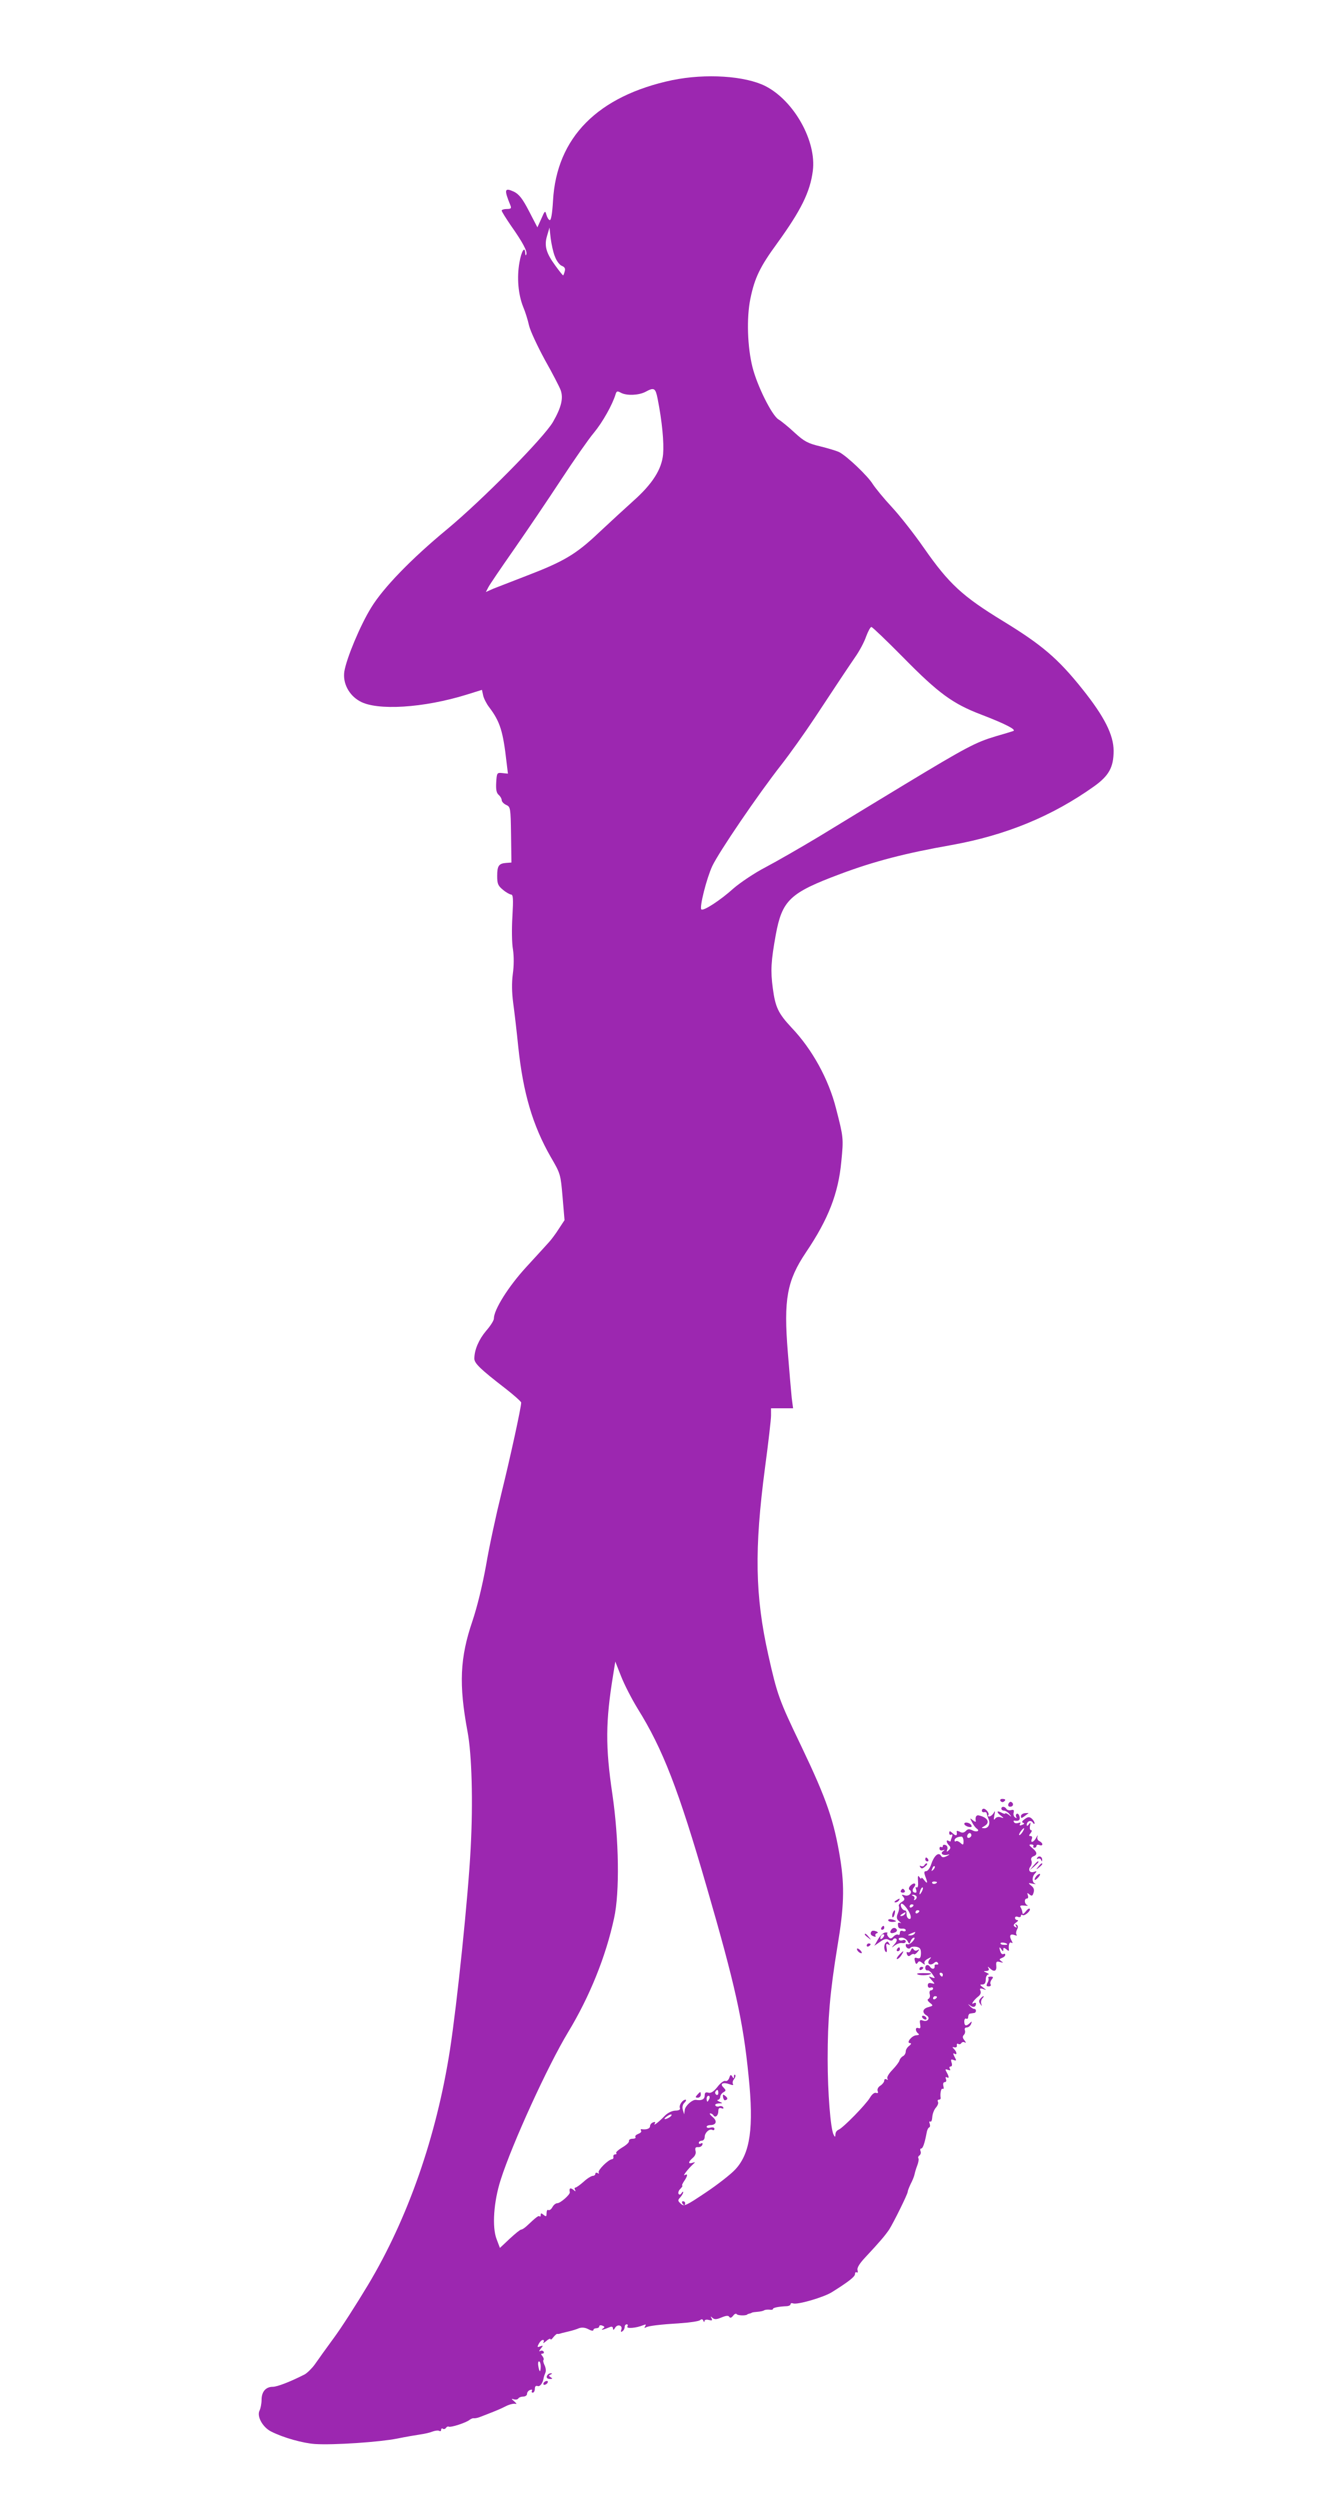 <?xml version="1.0" standalone="no"?>
<!DOCTYPE svg PUBLIC "-//W3C//DTD SVG 20010904//EN"
 "http://www.w3.org/TR/2001/REC-SVG-20010904/DTD/svg10.dtd">
<svg version="1.0" xmlns="http://www.w3.org/2000/svg"
 width="688pt" height="1280pt" viewBox="0 0 688 1280"
 preserveAspectRatio="xMidYMid meet">
<g transform="translate(0,1280) scale(0.1,-0.1)"
fill="#9c27b0" stroke="none">
<path d="M3445 12390 c-383 -81 -594 -294 -612 -618 -4 -67 -10 -101 -17 -99
-6 2 -13 14 -17 28 -6 22 -8 21 -26 -21 l-20 -44 -43 83 c-33 64 -51 86 -76
99 -50 23 -53 13 -19 -70 6 -15 2 -18 -19 -18 -14 0 -26 -4 -26 -8 0 -5 22
-40 48 -78 60 -85 85 -132 78 -147 -2 -7 -5 -4 -5 6 -2 40 -20 12 -30 -47 -14
-78 -6 -164 19 -227 11 -25 24 -68 30 -95 6 -27 43 -106 81 -176 39 -69 75
-139 81 -155 15 -41 4 -88 -39 -163 -47 -81 -361 -399 -543 -550 -184 -152
-326 -299 -388 -400 -56 -90 -127 -260 -138 -328 -9 -59 23 -121 79 -152 87
-50 327 -35 549 34 l77 24 6 -28 c3 -15 17 -43 31 -61 56 -74 71 -123 89 -282
l7 -58 -29 3 c-27 3 -28 1 -31 -48 -2 -36 1 -54 13 -64 8 -7 15 -19 15 -26 0
-8 10 -19 23 -25 22 -10 23 -15 25 -152 l2 -143 -27 -2 c-38 -3 -46 -15 -46
-67 0 -39 4 -50 29 -70 16 -14 35 -24 42 -25 11 0 12 -23 7 -112 -4 -62 -3
-139 3 -170 5 -35 5 -83 -1 -125 -6 -45 -5 -95 2 -148 6 -44 18 -145 26 -225
25 -237 74 -402 166 -563 51 -87 51 -90 61 -206 l10 -118 -29 -44 c-15 -24
-38 -55 -51 -69 -12 -14 -65 -71 -116 -127 -91 -99 -166 -218 -166 -264 0 -10
-18 -38 -40 -63 -37 -44 -60 -97 -60 -142 0 -24 31 -54 158 -152 45 -35 82
-68 82 -73 0 -24 -56 -281 -101 -463 -27 -109 -63 -275 -79 -370 -19 -105 -46
-215 -70 -286 -64 -188 -70 -324 -25 -565 22 -116 29 -360 16 -600 -12 -238
-69 -791 -106 -1030 -69 -444 -216 -864 -420 -1204 -59 -98 -137 -220 -175
-271 -38 -52 -82 -113 -97 -135 -16 -22 -40 -45 -53 -52 -75 -38 -140 -63
-163 -63 -35 0 -57 -25 -57 -66 0 -20 -5 -44 -10 -55 -16 -29 15 -86 59 -108
63 -32 164 -60 226 -64 93 -6 331 10 420 28 44 9 97 18 118 21 21 3 49 9 63
15 14 5 30 7 35 3 5 -3 9 0 9 6 0 6 4 9 9 5 5 -3 12 -1 16 5 4 6 10 8 14 6 9
-6 91 21 107 35 7 5 16 9 20 8 5 -1 18 1 29 5 68 26 104 40 135 56 19 10 42
15 50 13 9 -3 7 1 -5 12 -16 13 -17 16 -3 11 10 -3 20 -1 23 4 4 6 15 10 26
10 10 0 19 6 19 14 0 8 7 17 16 20 8 3 12 2 9 -4 -3 -6 -1 -10 4 -10 6 0 11 9
11 20 0 12 5 17 14 14 12 -5 27 15 31 41 1 6 5 18 9 27 4 9 2 26 -4 38 -6 12
-9 24 -6 27 3 4 1 12 -5 20 -9 10 -8 13 0 13 7 0 9 5 6 10 -4 6 -12 7 -18 3
-7 -4 -5 2 3 12 14 17 13 18 -3 12 -15 -6 -16 -4 -7 13 6 11 15 20 21 20 6 0
7 -6 3 -12 -4 -7 2 -4 14 6 12 11 22 15 22 10 0 -5 7 -1 14 9 8 10 17 18 20
18 6 -1 9 -1 24 4 4 1 21 5 37 9 17 4 40 11 51 16 14 5 31 4 48 -5 14 -8 26
-10 26 -4 0 5 7 9 15 9 8 0 15 4 15 10 0 5 7 7 16 3 13 -5 13 -8 2 -15 -13
-10 0 -7 37 8 9 4 15 1 15 -7 1 -10 4 -9 11 3 12 21 40 13 32 -9 -4 -11 -2
-14 5 -9 7 4 12 14 12 22 0 8 5 14 11 14 5 0 7 -5 3 -11 -7 -13 46 -8 80 6 15
6 17 5 11 -5 -5 -8 -4 -11 3 -6 14 8 71 15 182 22 46 3 90 10 96 15 8 7 14 6
17 -3 4 -8 6 -9 6 -1 1 6 10 9 23 5 16 -4 19 -2 13 9 -6 11 -5 11 5 2 10 -9
20 -9 46 2 24 10 36 11 40 3 5 -7 11 -5 20 6 6 9 15 13 18 8 4 -7 45 -9 54 -2
1 2 7 4 12 5 6 1 11 4 13 5 1 1 13 3 27 4 14 1 30 4 35 8 6 3 18 4 28 3 9 -2
17 0 17 4 0 6 28 12 73 14 9 1 17 5 17 10 0 5 6 7 13 4 21 -8 158 31 201 59
83 52 116 78 116 91 0 8 4 12 9 9 5 -4 7 2 4 12 -3 12 11 34 39 64 73 78 102
112 123 143 23 36 95 182 95 193 0 5 7 23 15 40 9 17 18 39 20 49 2 10 8 31
14 46 6 16 9 32 6 37 -3 5 0 12 6 15 5 4 8 13 5 21 -3 8 -2 14 3 14 9 0 18 27
28 80 2 14 8 26 13 28 5 2 6 10 3 19 -4 9 -2 14 3 11 5 -3 9 7 10 23 1 16 9
38 19 49 9 10 14 24 10 29 -3 6 -1 11 4 11 6 0 10 3 10 8 -4 23 2 52 10 48 5
-4 7 3 4 14 -3 12 0 20 7 20 7 0 10 7 6 16 -3 8 -2 12 4 9 13 -8 13 1 0 25 -9
16 -8 18 6 13 12 -4 15 -3 10 5 -4 7 -2 12 4 12 7 0 9 8 5 20 -5 16 -3 19 11
13 14 -5 15 -3 4 17 -8 15 -8 20 -1 16 15 -10 14 7 -1 23 -11 10 -10 12 2 9 8
-2 14 3 12 10 -1 8 2 11 7 8 5 -4 12 -2 16 4 4 6 12 7 18 3 7 -4 6 1 -2 11
-10 12 -11 20 -3 28 6 6 8 17 5 24 -3 8 1 14 10 14 8 0 18 8 22 18 5 14 4 15
-6 5 -19 -19 -29 -16 -29 8 0 11 5 17 10 14 6 -3 10 1 10 9 0 9 5 17 10 17 6
1 15 2 20 3 13 1 13 21 1 21 -6 0 -16 7 -23 15 -11 12 -11 12 3 2 16 -12 29
-7 29 10 0 5 -5 6 -12 2 -18 -11 3 19 23 34 11 8 16 19 12 29 -5 13 -2 15 13
10 19 -7 19 -7 0 8 -17 13 -18 15 -3 15 11 0 17 8 17 25 0 14 6 25 13 26 6 0
3 4 -8 9 -18 8 -18 9 -2 9 12 1 16 6 11 14 -6 10 -4 10 7 0 21 -21 36 -15 33
12 -2 22 1 25 19 20 17 -5 19 -4 7 4 -12 9 -12 11 3 17 9 3 17 10 17 16 0 5
-4 7 -9 4 -5 -3 -12 1 -15 10 -9 24 -7 31 4 14 8 -12 10 -12 10 -1 0 11 3 11
16 1 8 -8 14 -9 13 -4 -4 24 2 45 12 38 8 -5 8 -1 0 13 -12 24 -5 34 17 26 10
-4 14 -3 10 2 -4 4 -3 16 2 26 7 12 6 20 -2 25 -7 5 -8 3 -3 -6 6 -9 4 -11 -5
-5 -10 6 -9 11 5 22 11 7 13 13 7 13 -7 0 -12 5 -12 11 0 6 7 9 15 5 8 -3 15
-1 15 5 0 6 4 8 9 4 11 -6 45 25 36 33 -3 3 -12 -3 -20 -14 -8 -10 -15 -16
-16 -11 -1 4 -2 10 -3 15 -1 4 -4 12 -8 18 -5 7 2 10 20 8 15 -2 21 -1 15 2
-16 7 -17 34 -2 34 6 0 8 7 5 16 -5 14 -4 15 8 5 12 -10 16 -8 21 9 5 15 1 26
-12 36 -17 14 -16 15 7 10 14 -3 19 -3 13 0 -17 7 -17 36 0 53 10 11 9 13 -5
8 -22 -8 -33 9 -19 27 6 7 9 21 5 30 -4 10 0 18 10 22 22 8 20 22 -6 43 -17
14 -18 18 -5 18 9 0 14 -4 11 -9 -3 -4 0 -8 5 -8 6 0 11 4 11 10 0 5 7 7 15 4
8 -4 15 -2 15 4 0 5 -7 12 -15 16 -8 3 -13 13 -10 23 3 10 0 8 -6 -5 -13 -24
-32 -31 -23 -7 4 8 1 15 -6 15 -10 0 -10 3 0 15 7 9 8 15 2 15 -5 0 -8 10 -5
23 4 18 3 19 -6 7 -7 -9 -11 -10 -11 -3 0 19 21 27 31 12 5 -8 9 -9 9 -3 0 6
-7 17 -15 24 -11 9 -19 9 -35 -3 -14 -10 -17 -16 -9 -19 9 -3 7 -7 -5 -11 -11
-5 -15 -3 -10 5 5 8 2 9 -9 5 -9 -3 -19 -2 -22 4 -4 5 -3 9 2 8 22 -4 31 3 26
21 -3 11 -9 17 -14 14 -5 -3 -6 -10 -3 -16 5 -7 2 -8 -5 -3 -7 4 -11 15 -8 25
3 13 0 16 -13 13 -10 -3 -21 0 -24 6 -9 14 -26 14 -26 1 0 -5 6 -10 14 -10 7
0 20 -8 27 -17 13 -16 12 -17 -3 -4 -10 7 -18 10 -18 7 0 -4 -9 -2 -20 4 -25
13 -26 2 -2 -16 16 -13 16 -14 -2 -8 -10 4 -22 1 -28 -7 -7 -10 -8 -5 -4 16 5
24 4 27 -4 12 -6 -9 -16 -17 -22 -17 -6 0 -8 3 -5 7 8 7 -11 33 -24 33 -5 0
-9 -5 -9 -10 0 -6 5 -9 12 -8 7 2 13 -1 13 -7 1 -5 5 -18 9 -27 11 -25 0 -48
-21 -48 -17 1 -17 1 0 11 32 18 17 45 -30 55 -12 2 -18 -10 -14 -30 1 -5 -6
-3 -15 5 -16 13 -16 12 -4 -11 7 -14 18 -28 24 -32 18 -12 -1 -20 -22 -9 -16
8 -24 8 -34 -3 -10 -10 -20 -11 -31 -4 -10 5 -17 6 -16 1 4 -21 -3 -25 -19
-10 -15 14 -19 15 -19 2 0 -8 5 -11 10 -8 6 4 8 -1 4 -11 -4 -10 -7 -20 -7
-22 0 -3 -4 -2 -10 1 -14 9 -13 -8 2 -23 9 -9 9 -15 -1 -24 -11 -11 -13 -10
-8 4 3 9 0 19 -9 22 -8 3 -14 1 -14 -5 0 -6 -4 -8 -8 -5 -5 3 -9 -1 -9 -8 0
-8 7 -12 16 -9 13 4 13 3 2 -5 -17 -12 1 -24 26 -17 10 3 8 0 -5 -7 -19 -9
-25 -9 -32 2 -12 20 -36 -2 -50 -46 -6 -19 -18 -34 -26 -34 -10 0 -11 -6 -4
-26 14 -35 12 -42 -5 -20 -8 11 -15 16 -15 10 0 -5 -5 -2 -10 6 -7 11 -9 5 -7
-22 2 -22 -1 -34 -7 -31 -5 4 -7 -1 -3 -10 3 -10 3 -17 -2 -17 -16 0 -21 13
-9 27 16 20 2 28 -17 10 -9 -9 -11 -18 -6 -22 19 -11 0 -36 -23 -29 -17 6 -19
4 -9 -7 10 -12 8 -17 -8 -27 -11 -7 -17 -17 -14 -21 3 -5 1 -22 -5 -36 -9 -22
-7 -30 7 -42 10 -8 12 -12 6 -8 -7 3 -13 1 -13 -4 0 -21 5 -26 23 -25 9 1 17
-3 17 -8 0 -6 -7 -8 -15 -4 -9 3 -15 0 -15 -10 0 -8 -4 -13 -9 -9 -5 3 -16 -1
-24 -10 -12 -12 -17 -12 -26 -1 -6 7 -8 15 -5 19 3 3 -2 4 -12 3 -10 -2 -26
-17 -36 -35 l-19 -33 29 20 c19 14 32 18 44 11 11 -6 19 -6 23 1 4 6 11 8 16
4 6 -4 3 -15 -8 -27 -18 -21 -17 -21 1 -7 11 8 27 14 38 12 10 -2 18 2 18 8 0
7 -7 10 -15 7 -8 -4 -17 -2 -20 3 -4 6 3 10 14 10 11 0 24 -8 30 -17 9 -17 10
-17 16 -1 4 10 12 18 18 18 5 0 2 -9 -8 -20 -10 -11 -22 -17 -26 -14 -5 3 -9
1 -9 -5 0 -14 18 -23 24 -13 3 5 17 7 30 5 20 -4 24 -11 24 -34 -1 -23 -5 -28
-19 -24 -14 5 -16 1 -12 -15 4 -16 8 -18 14 -9 6 10 11 10 25 -2 10 -8 15 -9
11 -2 -5 7 2 17 15 24 20 11 22 11 10 -3 -16 -20 2 -35 23 -18 9 8 15 8 20 0
4 -6 1 -9 -7 -8 -7 2 -12 -3 -10 -9 2 -15 -14 -17 -23 -3 -9 15 -25 12 -25 -5
0 -8 5 -14 11 -13 6 2 18 -7 26 -20 15 -21 15 -22 -3 -16 -18 7 -19 7 -1 -14
18 -20 18 -20 0 -16 -14 4 -20 0 -20 -11 0 -9 6 -14 14 -11 7 3 13 1 13 -4 0
-6 -5 -10 -11 -10 -6 0 -9 -9 -6 -20 3 -10 0 -21 -7 -24 -7 -3 -4 -10 8 -20
18 -14 17 -15 -8 -22 -29 -7 -34 -28 -10 -42 22 -12 8 -35 -17 -27 -17 6 -19
3 -15 -19 3 -19 1 -23 -10 -19 -16 6 -16 -17 1 -29 6 -4 1 -8 -10 -8 -23 0
-55 -40 -33 -40 8 -1 6 -6 -4 -14 -10 -7 -18 -20 -18 -29 0 -9 -6 -20 -14 -24
-8 -4 -16 -14 -18 -22 -2 -8 -18 -29 -36 -48 -18 -18 -30 -38 -26 -45 4 -7 3
-8 -4 -4 -7 4 -12 1 -12 -6 0 -7 -9 -19 -20 -26 -11 -7 -17 -18 -14 -27 4 -10
2 -13 -8 -10 -8 3 -20 -6 -31 -24 -21 -36 -138 -155 -160 -164 -10 -4 -17 -14
-17 -24 -1 -15 -2 -16 -9 -3 -16 27 -31 218 -31 388 0 205 12 344 50 576 34
202 37 307 15 446 -32 198 -69 306 -201 582 -113 235 -122 260 -168 465 -68
304 -72 540 -17 958 17 127 31 247 31 268 l0 37 56 0 57 0 -7 53 c-3 28 -12
134 -20 233 -22 272 -5 367 94 514 114 169 165 301 180 463 12 120 11 124 -27
272 -38 150 -122 303 -228 414 -68 73 -83 104 -96 202 -12 89 -9 139 15 272
33 179 72 216 332 313 171 64 331 106 570 148 277 50 514 147 730 301 75 54
99 97 99 181 0 82 -48 176 -159 315 -126 158 -209 228 -407 349 -208 127 -277
190 -406 375 -50 72 -124 166 -165 210 -41 44 -84 97 -97 117 -25 41 -131 142
-171 163 -14 7 -58 20 -98 30 -63 15 -82 25 -130 69 -31 29 -69 60 -84 69 -34
21 -109 172 -133 267 -26 104 -31 251 -11 350 22 108 50 165 137 284 123 170
169 263 183 371 20 152 -96 359 -242 434 -104 53 -307 66 -477 31z m-602 -904
c8 -22 24 -43 35 -47 15 -6 19 -14 15 -28 -3 -12 -7 -21 -8 -21 -2 0 -20 22
-40 50 -48 65 -58 103 -42 154 l12 41 6 -55 c4 -30 13 -73 22 -94z m526 -728
c23 -116 33 -224 28 -283 -7 -78 -55 -153 -153 -240 -37 -33 -115 -105 -174
-160 -120 -114 -182 -150 -378 -225 -70 -27 -144 -56 -165 -64 l-38 -17 12 23
c6 13 67 102 134 198 67 96 175 256 240 355 65 99 140 207 168 240 43 52 95
143 111 198 5 15 9 16 27 6 30 -16 92 -13 126 5 44 24 51 20 62 -36z m1260
-1326 c178 -181 252 -235 396 -290 128 -49 185 -79 165 -85 -8 -3 -49 -15 -90
-27 -101 -30 -152 -57 -460 -243 -146 -88 -344 -209 -441 -268 -98 -59 -222
-130 -277 -159 -56 -29 -129 -78 -165 -109 -65 -59 -154 -117 -164 -107 -11
10 27 160 56 222 34 72 234 366 354 519 43 55 120 163 171 240 51 77 109 165
129 195 20 30 54 81 76 113 23 32 49 81 58 108 10 27 22 49 27 49 5 0 79 -71
165 -158z m-1363 -5379 c130 -208 210 -416 354 -913 145 -500 187 -686 215
-970 27 -263 9 -394 -68 -477 -22 -24 -91 -78 -151 -118 -103 -69 -112 -73
-128 -58 -16 15 -17 18 -3 33 8 9 15 21 15 26 0 5 -4 3 -9 -5 -5 -8 -11 -9
-15 -3 -3 6 1 18 10 26 8 9 13 16 9 16 -3 0 1 10 9 22 19 27 21 42 4 32 -14
-8 17 32 42 55 13 12 13 13 -2 8 -24 -8 -23 4 1 25 12 10 18 24 14 36 -3 15 0
20 13 19 9 -1 19 4 22 12 3 8 0 11 -7 7 -6 -4 -11 -2 -11 3 0 6 7 11 15 11 8
0 15 8 15 19 0 22 25 45 40 36 5 -3 10 -1 10 6 0 6 -8 9 -20 6 -11 -3 -20 -1
-20 4 0 5 9 9 19 9 31 0 37 21 11 42 -12 10 -17 18 -12 18 6 0 14 -5 17 -10 9
-15 25 -2 25 22 0 14 5 18 16 14 9 -3 12 -2 9 5 -4 6 -13 8 -21 5 -7 -3 -16
-1 -19 4 -4 6 4 10 17 11 22 0 22 1 3 9 -11 5 -14 9 -7 9 6 1 12 8 12 16 0 7
7 18 16 23 14 8 14 10 0 25 -20 19 -2 28 32 16 15 -6 21 -5 17 1 -4 6 -1 18 6
26 6 8 9 17 5 21 -3 3 -6 0 -6 -8 0 -12 -2 -12 -9 0 -7 11 -10 9 -15 -7 -4
-12 -13 -19 -20 -16 -7 3 -26 -11 -41 -31 -20 -25 -34 -33 -47 -29 -13 4 -18
0 -18 -15 0 -19 -16 -27 -44 -22 -18 3 -55 -29 -58 -51 l-3 -23 -7 23 c-4 14
-1 28 9 37 8 8 10 15 5 15 -15 0 -35 -28 -29 -43 3 -8 -5 -13 -24 -13 -17 -1
-39 -12 -52 -25 -30 -32 -63 -57 -53 -42 5 9 2 11 -8 7 -9 -3 -16 -12 -16 -20
0 -12 -19 -19 -43 -15 -5 1 -6 -3 -3 -8 4 -5 -3 -12 -14 -16 -11 -4 -18 -11
-15 -16 4 -5 -3 -9 -14 -9 -12 0 -20 -5 -19 -12 2 -6 -14 -21 -35 -33 -20 -12
-34 -25 -30 -28 3 -4 1 -7 -5 -7 -7 0 -11 -5 -10 -12 2 -7 -1 -12 -7 -13 -18
-1 -75 -57 -68 -68 3 -6 1 -7 -5 -3 -7 4 -12 2 -12 -3 0 -6 -6 -11 -13 -11 -7
0 -29 -13 -47 -30 -18 -16 -38 -30 -42 -30 -5 0 -6 -6 -2 -12 5 -9 2 -9 -9 1
-16 12 -22 8 -18 -13 2 -12 -48 -56 -64 -56 -8 0 -19 -9 -25 -20 -6 -11 -15
-18 -21 -15 -5 4 -9 -4 -9 -16 0 -18 -2 -19 -15 -9 -12 10 -15 10 -15 0 0 -8
-3 -11 -6 -7 -5 5 -17 -4 -67 -51 -10 -9 -22 -17 -27 -17 -5 0 -31 -21 -59
-47 l-50 -47 -17 45 c-24 62 -15 192 21 304 59 185 241 583 345 755 111 183
194 389 236 585 29 132 25 402 -9 635 -36 242 -35 371 4 609 l11 69 30 -76
c16 -41 54 -115 84 -164z m1972 -633 c-7 -10 -14 -17 -17 -15 -4 4 18 35 25
35 2 0 -1 -9 -8 -20z m-263 -21 c-10 -15 -25 -10 -19 6 4 8 10 12 15 9 5 -3 7
-10 4 -15z m-39 -25 c0 -21 -2 -22 -16 -9 -9 8 -20 12 -23 8 -4 -3 -7 -1 -7 5
0 10 16 19 36 19 5 0 10 -11 10 -23z m-155 -147 c-10 -9 -11 -8 -5 6 3 10 9
15 12 12 3 -3 0 -11 -7 -18z m19 -63 c0 -8 -19 -13 -24 -6 -3 5 1 9 9 9 8 0
15 -2 15 -3z m-79 -51 c-12 -20 -14 -14 -5 12 4 9 9 14 11 11 3 -2 0 -13 -6
-23z m-26 -22 c3 -5 0 -13 -6 -17 -7 -4 -9 -3 -5 4 3 5 0 13 -6 15 -9 4 -10 6
-1 6 6 1 14 -3 18 -8z m-30 -100 c2 -13 -1 -18 -9 -15 -7 3 -12 13 -12 24 1
11 -3 19 -8 19 -12 -1 -26 23 -20 33 7 11 44 -36 49 -61z m15 55 c0 -3 -4 -8
-10 -11 -5 -3 -10 -1 -10 4 0 6 5 11 10 11 6 0 10 -2 10 -4z m30 -30 c0 -3 -4
-8 -10 -11 -5 -3 -10 -1 -10 4 0 6 5 11 10 11 6 0 10 -2 10 -4z m-75 -16 c-3
-5 -12 -10 -18 -10 -7 0 -6 4 3 10 19 12 23 12 15 0z m50 -100 c-3 -5 -14 -10
-23 -9 -14 0 -13 2 3 9 27 11 27 11 20 0z m-163 -22 c-7 -7 -12 -8 -12 -2 0 6
3 14 7 17 3 4 9 5 12 2 2 -3 -1 -11 -7 -17z m638 -33 c0 -2 -9 -3 -19 -2 -11
0 -18 5 -15 9 4 6 34 0 34 -7z m-330 -155 c0 -5 -2 -10 -4 -10 -3 0 -8 5 -11
10 -3 6 -1 10 4 10 6 0 11 -4 11 -10z m-30 -114 c0 -3 -4 -8 -10 -11 -5 -3
-10 -1 -10 4 0 6 5 11 10 11 6 0 10 -2 10 -4z m-1120 -492 c0 -8 -5 -12 -10
-9 -6 4 -8 11 -5 16 9 14 15 11 15 -7z m-46 -29 c-4 -8 -8 -15 -10 -15 -2 0
-4 7 -4 15 0 8 4 15 10 15 5 0 7 -7 4 -15z m-204 -95 c-24 -15 -36 -11 -14 4
10 8 21 12 24 10 2 -3 -2 -9 -10 -14z m-660 -1275 c0 -14 -2 -25 -4 -25 -2 0
-6 11 -8 25 -3 14 -1 25 3 25 5 0 9 -11 9 -25z"/>
<path d="M3572 2075 c-11 -12 -10 -15 3 -15 8 0 15 7 15 15 0 18 -2 18 -18 0z"/>
<path d="M3704 2063 c2 -10 6 -17 10 -16 15 3 16 11 2 22 -12 10 -14 9 -12 -6z"/>
<path d="M3495 1520 c3 -5 8 -10 11 -10 2 0 4 5 4 10 0 6 -5 10 -11 10 -5 0
-7 -4 -4 -10z"/>
<path d="M5125 3580 c4 -6 11 -8 16 -5 14 9 11 15 -7 15 -8 0 -12 -5 -9 -10z"/>
<path d="M5166 3565 c-3 -9 0 -15 9 -15 16 0 20 16 6 24 -5 3 -11 -1 -15 -9z"/>
<path d="M5230 3502 c0 -12 3 -12 18 -1 9 7 19 14 21 16 2 1 -6 1 -18 0 -11
-1 -21 -8 -21 -15z"/>
<path d="M4940 3462 c0 -5 9 -12 21 -15 13 -3 19 -1 16 6 -5 15 -37 22 -37 9z"/>
<path d="M5314 3289 c-4 -7 -3 -9 4 -5 5 3 13 0 15 -6 4 -9 6 -10 6 -1 1 17
-16 25 -25 12z"/>
<path d="M4740 3280 c0 -5 5 -10 11 -10 5 0 7 5 4 10 -3 6 -8 10 -11 10 -2 0
-4 -4 -4 -10z"/>
<path d="M5294 3248 l-19 -23 23 19 c12 11 22 21 22 23 0 8 -8 2 -26 -19z"/>
<path d="M4735 3250 c-4 -6 -11 -7 -17 -4 -7 4 -8 2 -4 -5 6 -9 11 -9 22 0 14
11 18 19 10 19 -3 0 -8 -5 -11 -10z"/>
<path d="M5319 3243 c-13 -16 -12 -17 4 -4 16 13 21 21 13 21 -2 0 -10 -8 -17
-17z"/>
<path d="M5312 3198 c-7 -7 -12 -16 -12 -21 0 -5 7 -1 16 8 9 9 14 18 12 20
-2 3 -10 -1 -16 -7z"/>
<path d="M4615 3120 c-3 -5 1 -10 10 -10 9 0 13 5 10 10 -3 6 -8 10 -10 10 -2
0 -7 -4 -10 -10z"/>
<path d="M4590 3070 c-9 -6 -10 -10 -3 -10 6 0 15 5 18 10 8 12 4 12 -15 0z"/>
<path d="M4573 3005 c-3 -9 -3 -18 -1 -21 3 -3 8 4 11 16 6 23 -1 27 -10 5z"/>
<path d="M4550 2969 c0 -5 9 -9 20 -9 11 0 20 2 20 4 0 2 -9 6 -20 9 -11 3
-20 1 -20 -4z"/>
<path d="M4515 2930 c-3 -5 -1 -10 4 -10 6 0 11 5 11 10 0 6 -2 10 -4 10 -3 0
-8 -4 -11 -10z"/>
<path d="M4565 2919 c-10 -14 -1 -21 19 -13 9 3 13 10 10 15 -7 12 -21 11 -29
-2z"/>
<path d="M4466 2913 c-10 -11 -7 -21 10 -27 8 -3 13 -2 9 3 -3 5 0 11 7 13 8
3 6 6 -4 10 -9 4 -19 4 -22 1z"/>
<path d="M4430 2896 c0 -2 8 -10 18 -17 15 -13 16 -12 3 4 -13 16 -21 21 -21
13z"/>
<path d="M4537 2853 c-10 -9 -9 -41 2 -47 4 -3 6 6 3 21 -4 19 -2 24 8 18 9
-5 11 -4 6 3 -8 14 -10 14 -19 5z"/>
<path d="M4440 2839 c0 -5 5 -7 10 -4 6 3 10 8 10 11 0 2 -4 4 -10 4 -5 0 -10
-5 -10 -11z"/>
<path d="M4390 2821 c0 -10 19 -25 25 -20 1 2 -3 10 -11 17 -8 7 -14 8 -14 3z"/>
<path d="M4595 2820 c-3 -5 -1 -10 4 -10 6 0 11 5 11 10 0 6 -2 10 -4 10 -3 0
-8 -4 -11 -10z"/>
<path d="M4666 2815 c-3 -9 -10 -13 -16 -10 -6 3 -7 -1 -4 -10 5 -11 10 -13
19 -5 6 5 14 8 17 5 3 -3 11 2 19 12 11 14 11 15 0 9 -8 -5 -16 -4 -21 4 -5 8
-9 7 -14 -5z"/>
<path d="M4605 2790 c-10 -11 -14 -20 -9 -20 5 0 15 9 22 20 7 11 11 20 9 20
-2 0 -12 -9 -22 -20z"/>
<path d="M4710 2719 c0 -5 5 -7 10 -4 6 3 10 8 10 11 0 2 -4 4 -10 4 -5 0 -10
-5 -10 -11z"/>
<path d="M4704 2690 c18 -6 66 -2 66 6 0 1 -19 2 -42 2 -29 0 -37 -3 -24 -8z"/>
<path d="M5063 2674 c3 -4 2 -15 -4 -25 -8 -15 -6 -19 6 -19 9 0 13 5 10 10
-4 6 -1 17 5 25 10 12 9 15 -5 15 -10 0 -15 -3 -12 -6z"/>
<path d="M5022 2567 c-8 -9 -8 -17 0 -27 8 -13 9 -12 5 1 -3 9 0 22 6 28 6 6
8 11 5 11 -3 0 -10 -6 -16 -13z"/>
<path d="M4725 2470 c3 -5 11 -10 16 -10 6 0 7 5 4 10 -3 6 -11 10 -16 10 -6
0 -7 -4 -4 -10z"/>
<path d="M2807 643 c-12 -12 -7 -23 11 -23 13 0 14 2 3 9 -11 7 -11 9 0 14 8
3 9 6 3 6 -6 1 -14 -2 -17 -6z"/>
<path d="M2785 600 c-3 -5 -2 -10 4 -10 5 0 13 5 16 10 3 6 2 10 -4 10 -5 0
-13 -4 -16 -10z"/>
</g>
</svg>

